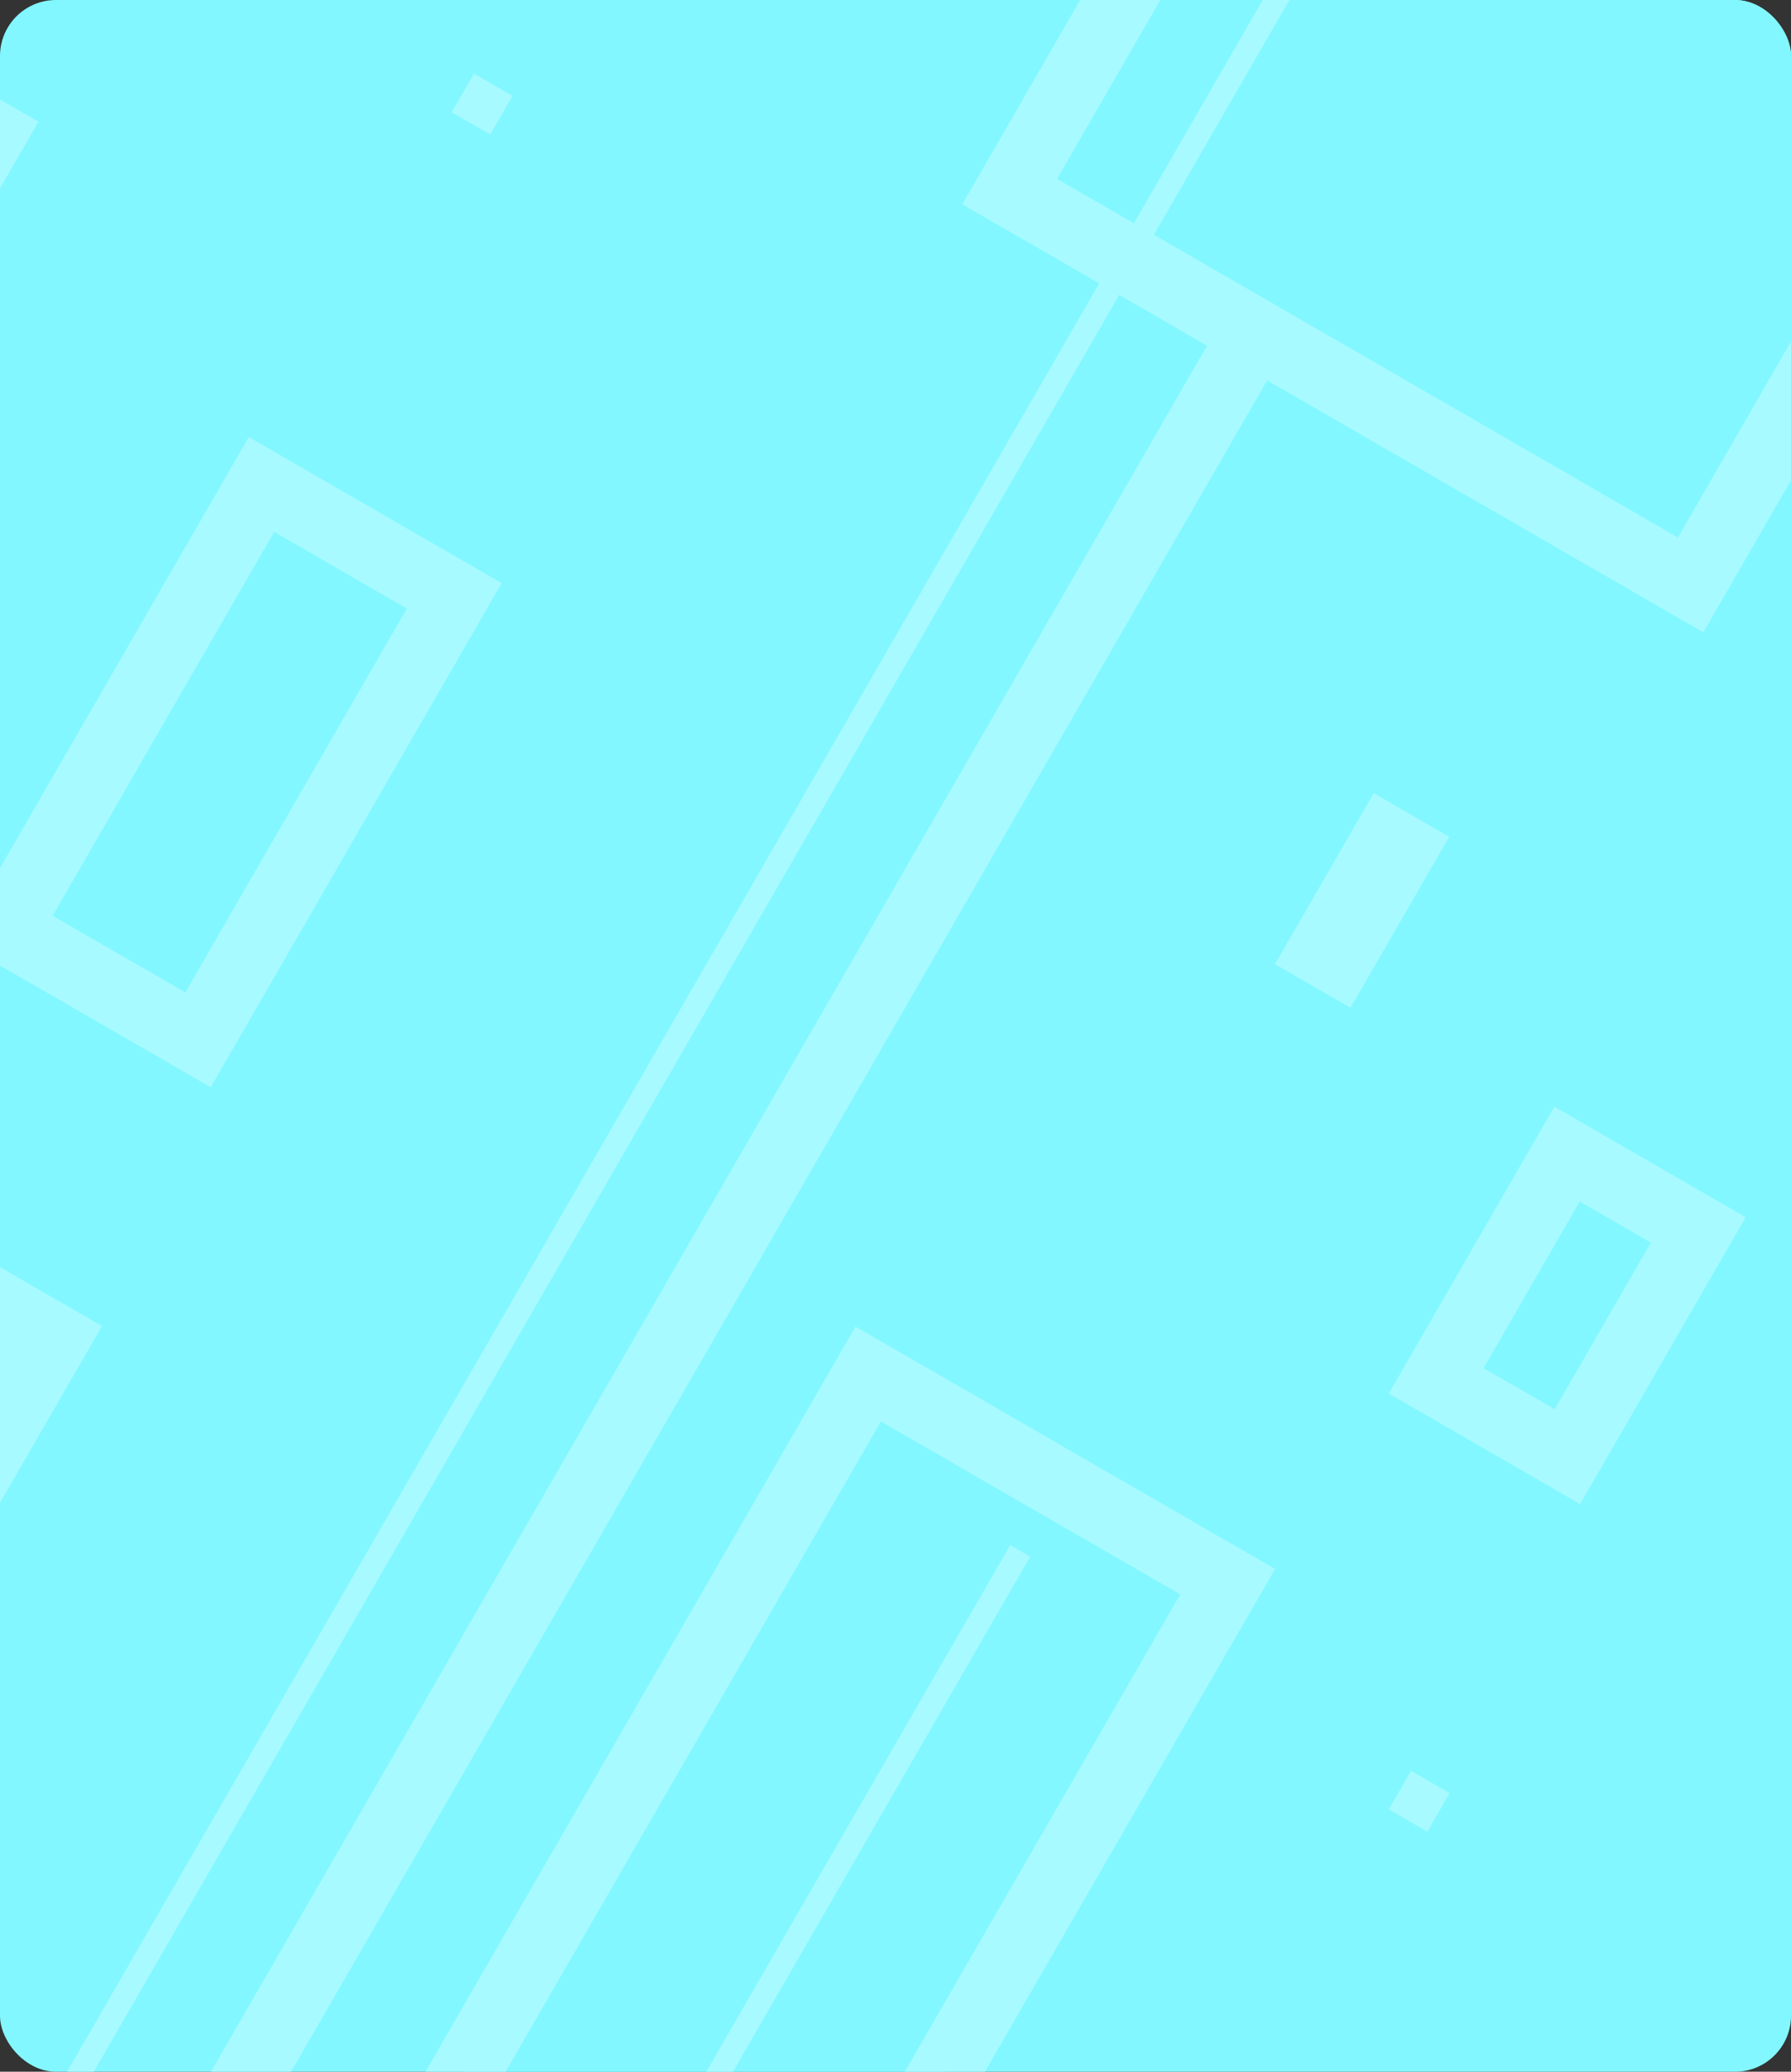 <?xml version="1.0" encoding="UTF-8"?> <svg xmlns="http://www.w3.org/2000/svg" width="320" height="370" viewBox="0 0 320 370" fill="none"><rect x="0" y="0" width="320" height="370" fill="#333333" stroke="none"/> <g clip-path="url(#clip0_603:472)"> <rect width="320" height="370" rx="10" fill="#82F7FF"></rect> <line x1="-314.562" y1="418.784" x2="17.52" y2="-156.399" stroke="#A7FAFF" stroke-width="12.412"></line> <line x1="27.483" y1="400.084" x2="291.035" y2="-56.401" stroke="#A7FAFF" stroke-width="12.412"></line> <rect x="-229.675" y="179.966" width="249.101" height="119.541" transform="rotate(-60 -229.675 179.966)" fill="#82F7FF" stroke="#A7FAFF" stroke-width="12.412"></rect> <rect x="180.399" y="34.217" width="222.916" height="140.487" transform="rotate(-60 180.399 34.217)" fill="#82F7FF" stroke="#A7FAFF" stroke-width="12.412"></rect> <rect x="67.876" y="396.508" width="174.49" height="74.162" transform="rotate(-60 67.876 396.508)" fill="#82F7FF" stroke="#A7FAFF" stroke-width="12.412"></rect> <rect x="256.604" y="246.616" width="46.763" height="27.074" transform="rotate(-60 256.604 246.616)" fill="#82F7FF" stroke="#A7FAFF" stroke-width="12.412"></rect> <rect x="0.936" y="165.823" width="91.566" height="39.776" transform="rotate(-60 0.936 165.823)" fill="#82F7FF" stroke="#A7FAFF" stroke-width="12.412"></rect> <rect x="-24.445" y="259.749" width="34.988" height="19.29" transform="rotate(-60 -24.445 259.749)" fill="#A7FAFF" stroke="#A7FAFF" stroke-width="12.412"></rect> <rect x="83.416" y="19.312" width="3.986" height="3.986" transform="rotate(-60 83.416 19.312)" fill="#A7FAFF" stroke="#A7FAFF" stroke-width="3.986"></rect> <rect x="250.85" y="322.423" width="3.986" height="3.986" transform="rotate(-60 250.85 322.423)" fill="#A7FAFF" stroke="#A7FAFF" stroke-width="3.986"></rect> <rect x="233.121" y="170.77" width="27.488" height="7.795" transform="rotate(-60 233.121 170.77)" fill="#A7FAFF" stroke="#A7FAFF" stroke-width="7.795"></rect> <line x1="-59.827" y1="498.526" x2="272.255" y2="-76.656" stroke="#A7FAFF" stroke-width="4.137"></line> <line x1="-149.791" y1="852.149" x2="182.29" y2="276.966" stroke="#A7FAFF" stroke-width="4.137"></line> </g> <defs> <clipPath id="clip0_603:472"> <rect width="320" height="370" rx="10" fill="white"></rect> </clipPath> </defs> </svg> 